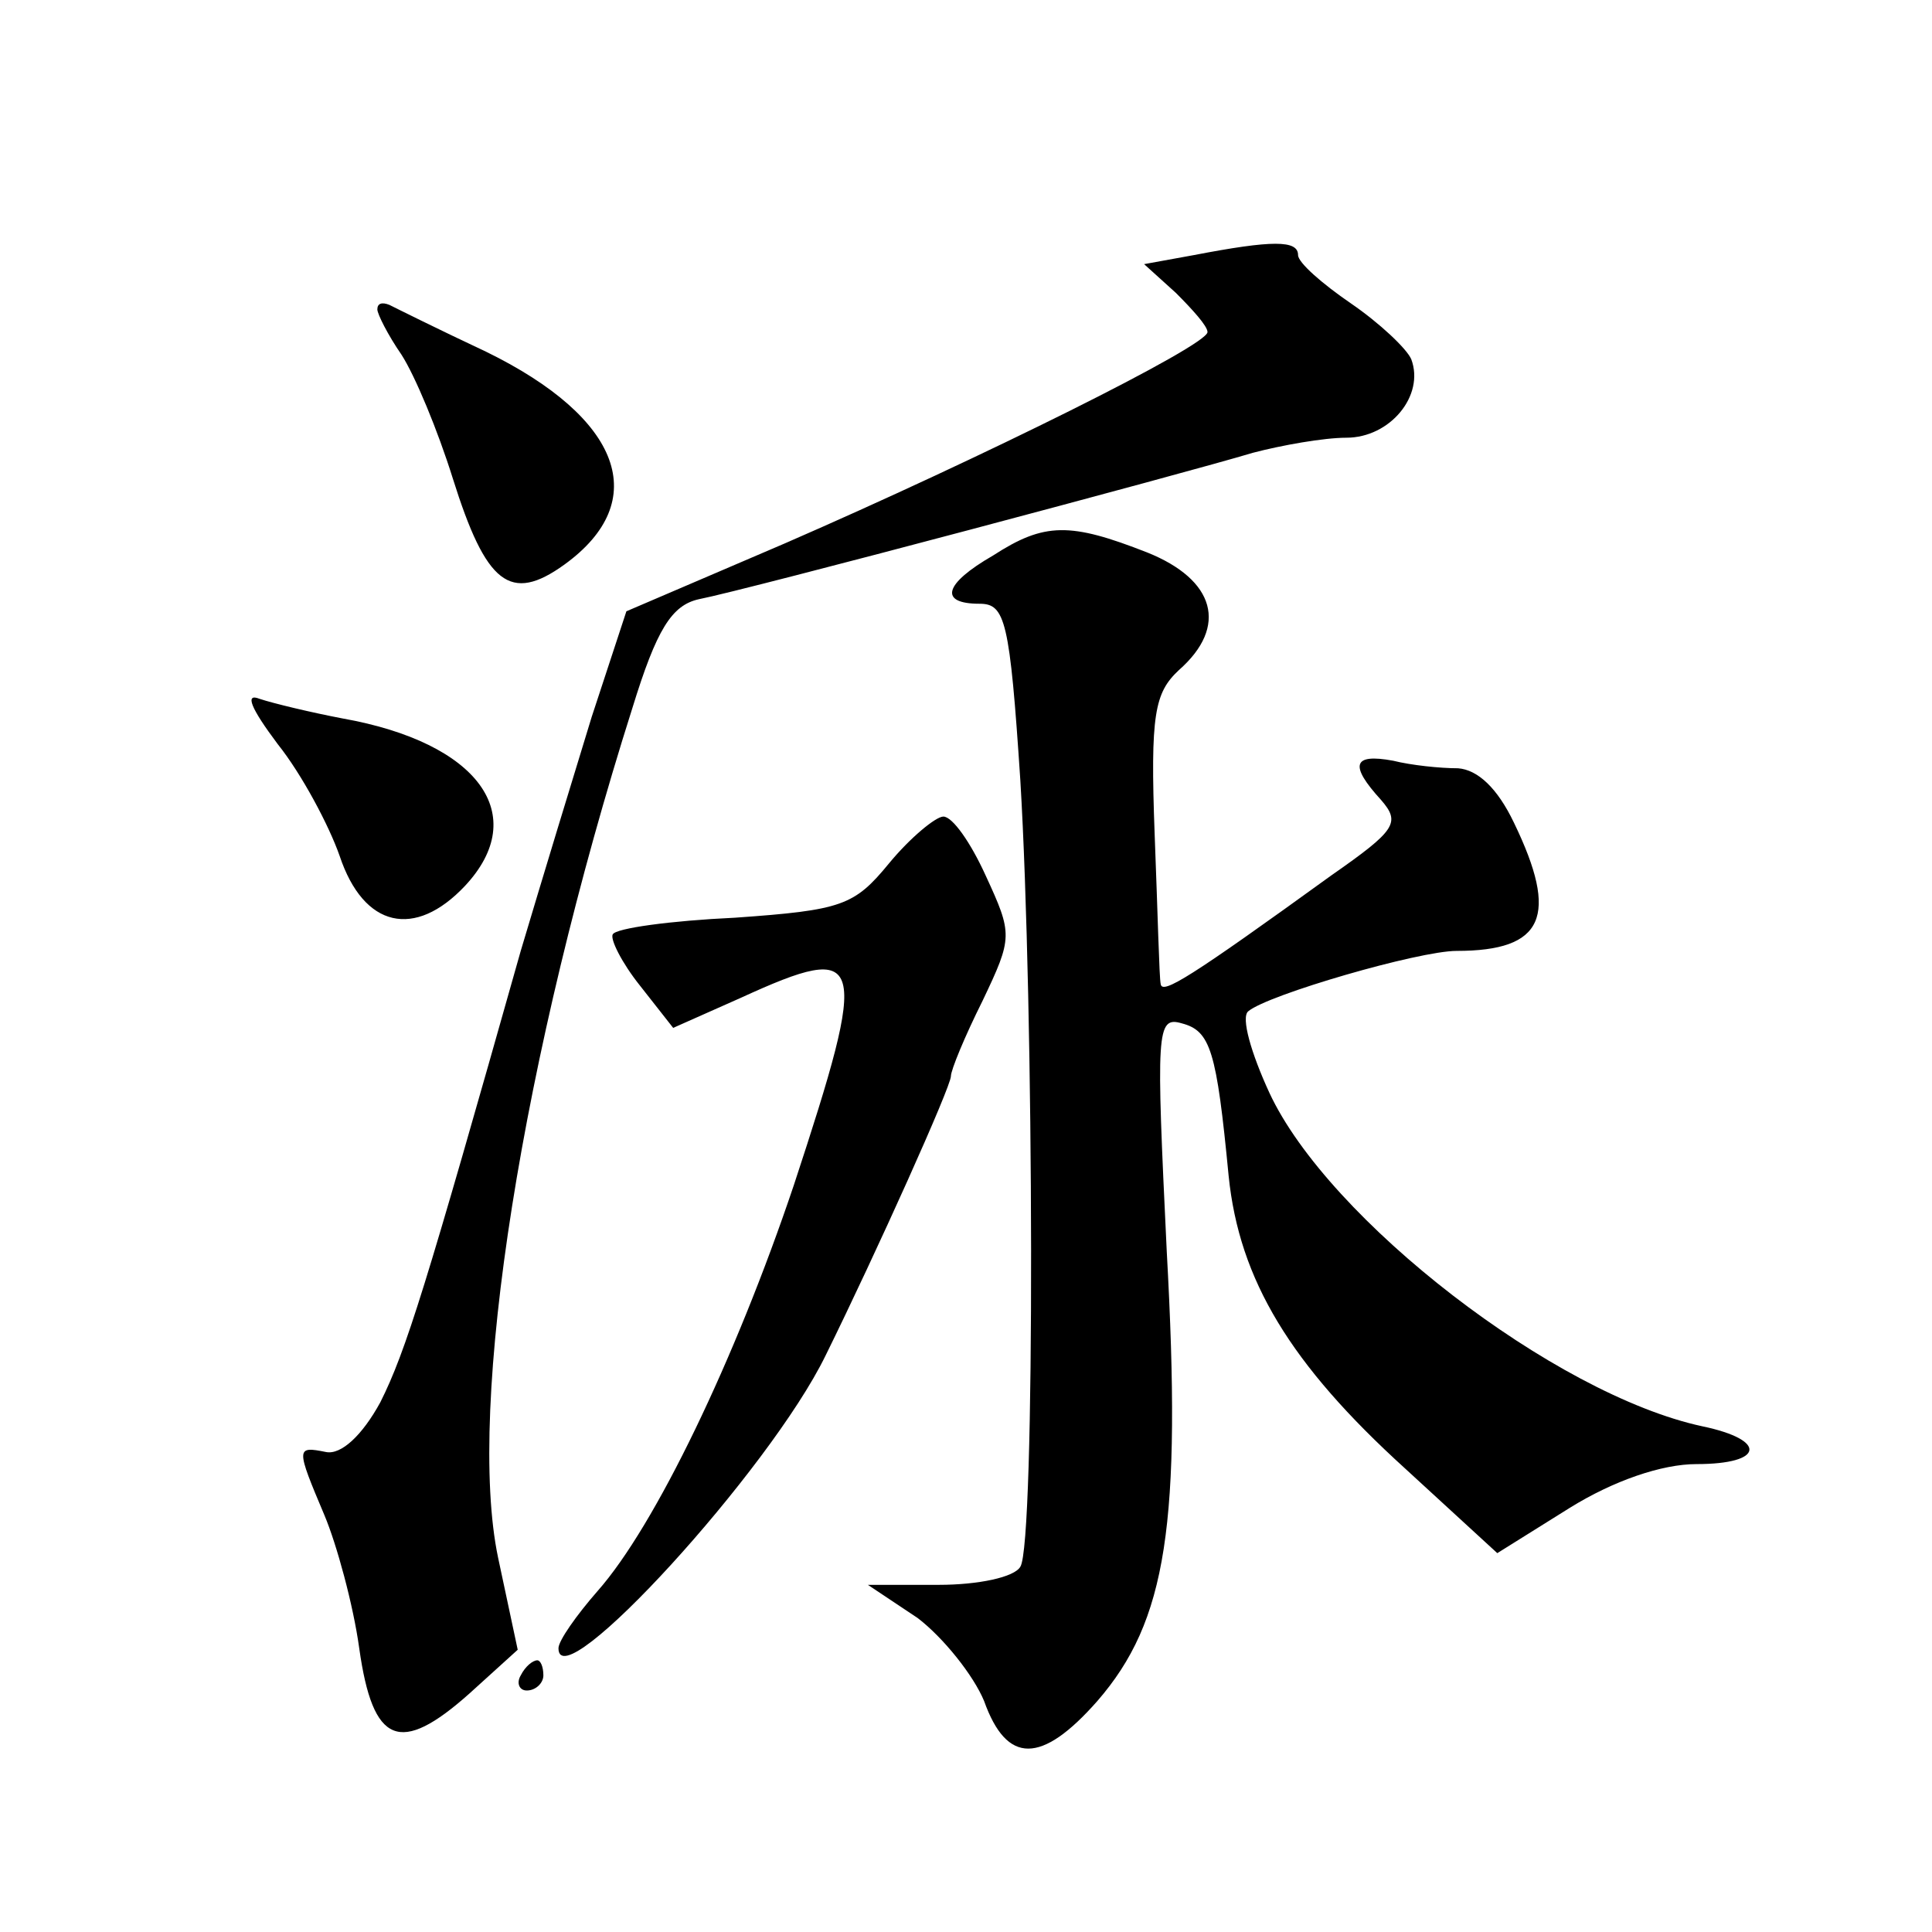 <?xml version="1.0" standalone="no"?>
<!DOCTYPE svg PUBLIC "-//W3C//DTD SVG 20010904//EN"
 "http://www.w3.org/TR/2001/REC-SVG-20010904/DTD/svg10.dtd">
<svg version="1.0" xmlns="http://www.w3.org/2000/svg"
 width="128pt" height="128pt" viewBox="0 0 128 128"
 preserveAspectRatio="xMidYMid meet">
<g transform="translate(0,128) scale(0.1,-0.1)"
fill="#0" stroke="none">
<path d="M791 1111 l-33 -6 21 -19 c11 -11 21 -22 21 -26 0 -9 -149 -83 -280 -140
l-105 -45 -23 -70 c-12 -39 -33 -108 -47 -155 -63 -223 -76 -265 -93 -299 -12 -22
-26 -35 -36 -33 -20 4 -20 3 -1 -42 8 -19 19 -59 23 -88 9 -64 27 -71 73 -30 l32
29 -13 61 c-21 100 16 333 89 563 16 52 26 68 44 72 31 6 324 84 367 97 19 5 47
10 62 10 29 0 52 28 43 52 -3 7 -21 24 -40 37 -19 13 -35 27 -35 32 0 10 -17 10
-69 0z M250 1075 c0 -3 7 -17 16 -30 9 -14 24 -50 34 -82 22 -70 38 -83 74 -57
58 42 38 97 -52 141 -32 15 -60 29 -64 31 -5 2 -8 1 -8 -3z M658 912 c-33 -19 -36
-32 -9 -32 17 0 20 -11 27 -117 9 -149 10 -506 0 -521 -4 -7 -28 -12 -54 -12 l-47
0 33 -22 c17 -13 37 -38 44 -55 15 -42 38 -42 75 0 46 53 56 117 46 298 -7 146
-7 156 10 151 19 -5 23 -18 31 -101 7 -69 41 -125 117 -194 l61 -56 48 30 c29 18
61 29 84 29 45 0 47 16 4 25 -98 21 -248 137 -287 221 -12 26 -19 50 -14 54 13
11 113 40 138 40 58 0 68 23 38 85 -11 23 -24 35 -37 36 -12 0 -31 2 -43 5 -27
5 -29 -3 -8 -26 13 -15 10 -20 -33 -50 -94 -68 -112 -79 -113 -72 -1 4 -2 48 -4
99 -3 80 0 94 16 109 33 29 24 60 -21 78 -51 20 -68 20 -102 -2z M184 787 c16 -20
34 -54 41 -74 16 -48 50 -55 83 -20 44 47 9 95 -81 111 -21 4 -46 10 -55 13 -10
4 -6 -6 12 -30z M589 708 c-23 -28 -31 -31 -102 -36 -43 -2 -79 -7 -81 -11 -2 -3
6 -19 18 -34 l22 -28 45 20 c83 38 85 28 35 -124 -39 -116 -92 -226 -130 -269 -14
-16 -26 -33 -26 -38 0 -35 140 118 177 194 34 69 83 178 83 185 0 4 9 26 21 50
20 42 20 44 2 83 -10 22 -22 39 -28 39 -5 0 -22 -14 -36 -31z M345 170 c-3 -5 -1
-10 4 -10 6 0 11 5 11 10 0 6 -2 10 -4 10 -3 0 -8 -4 -11 -10z"/>
</g>
</svg>
